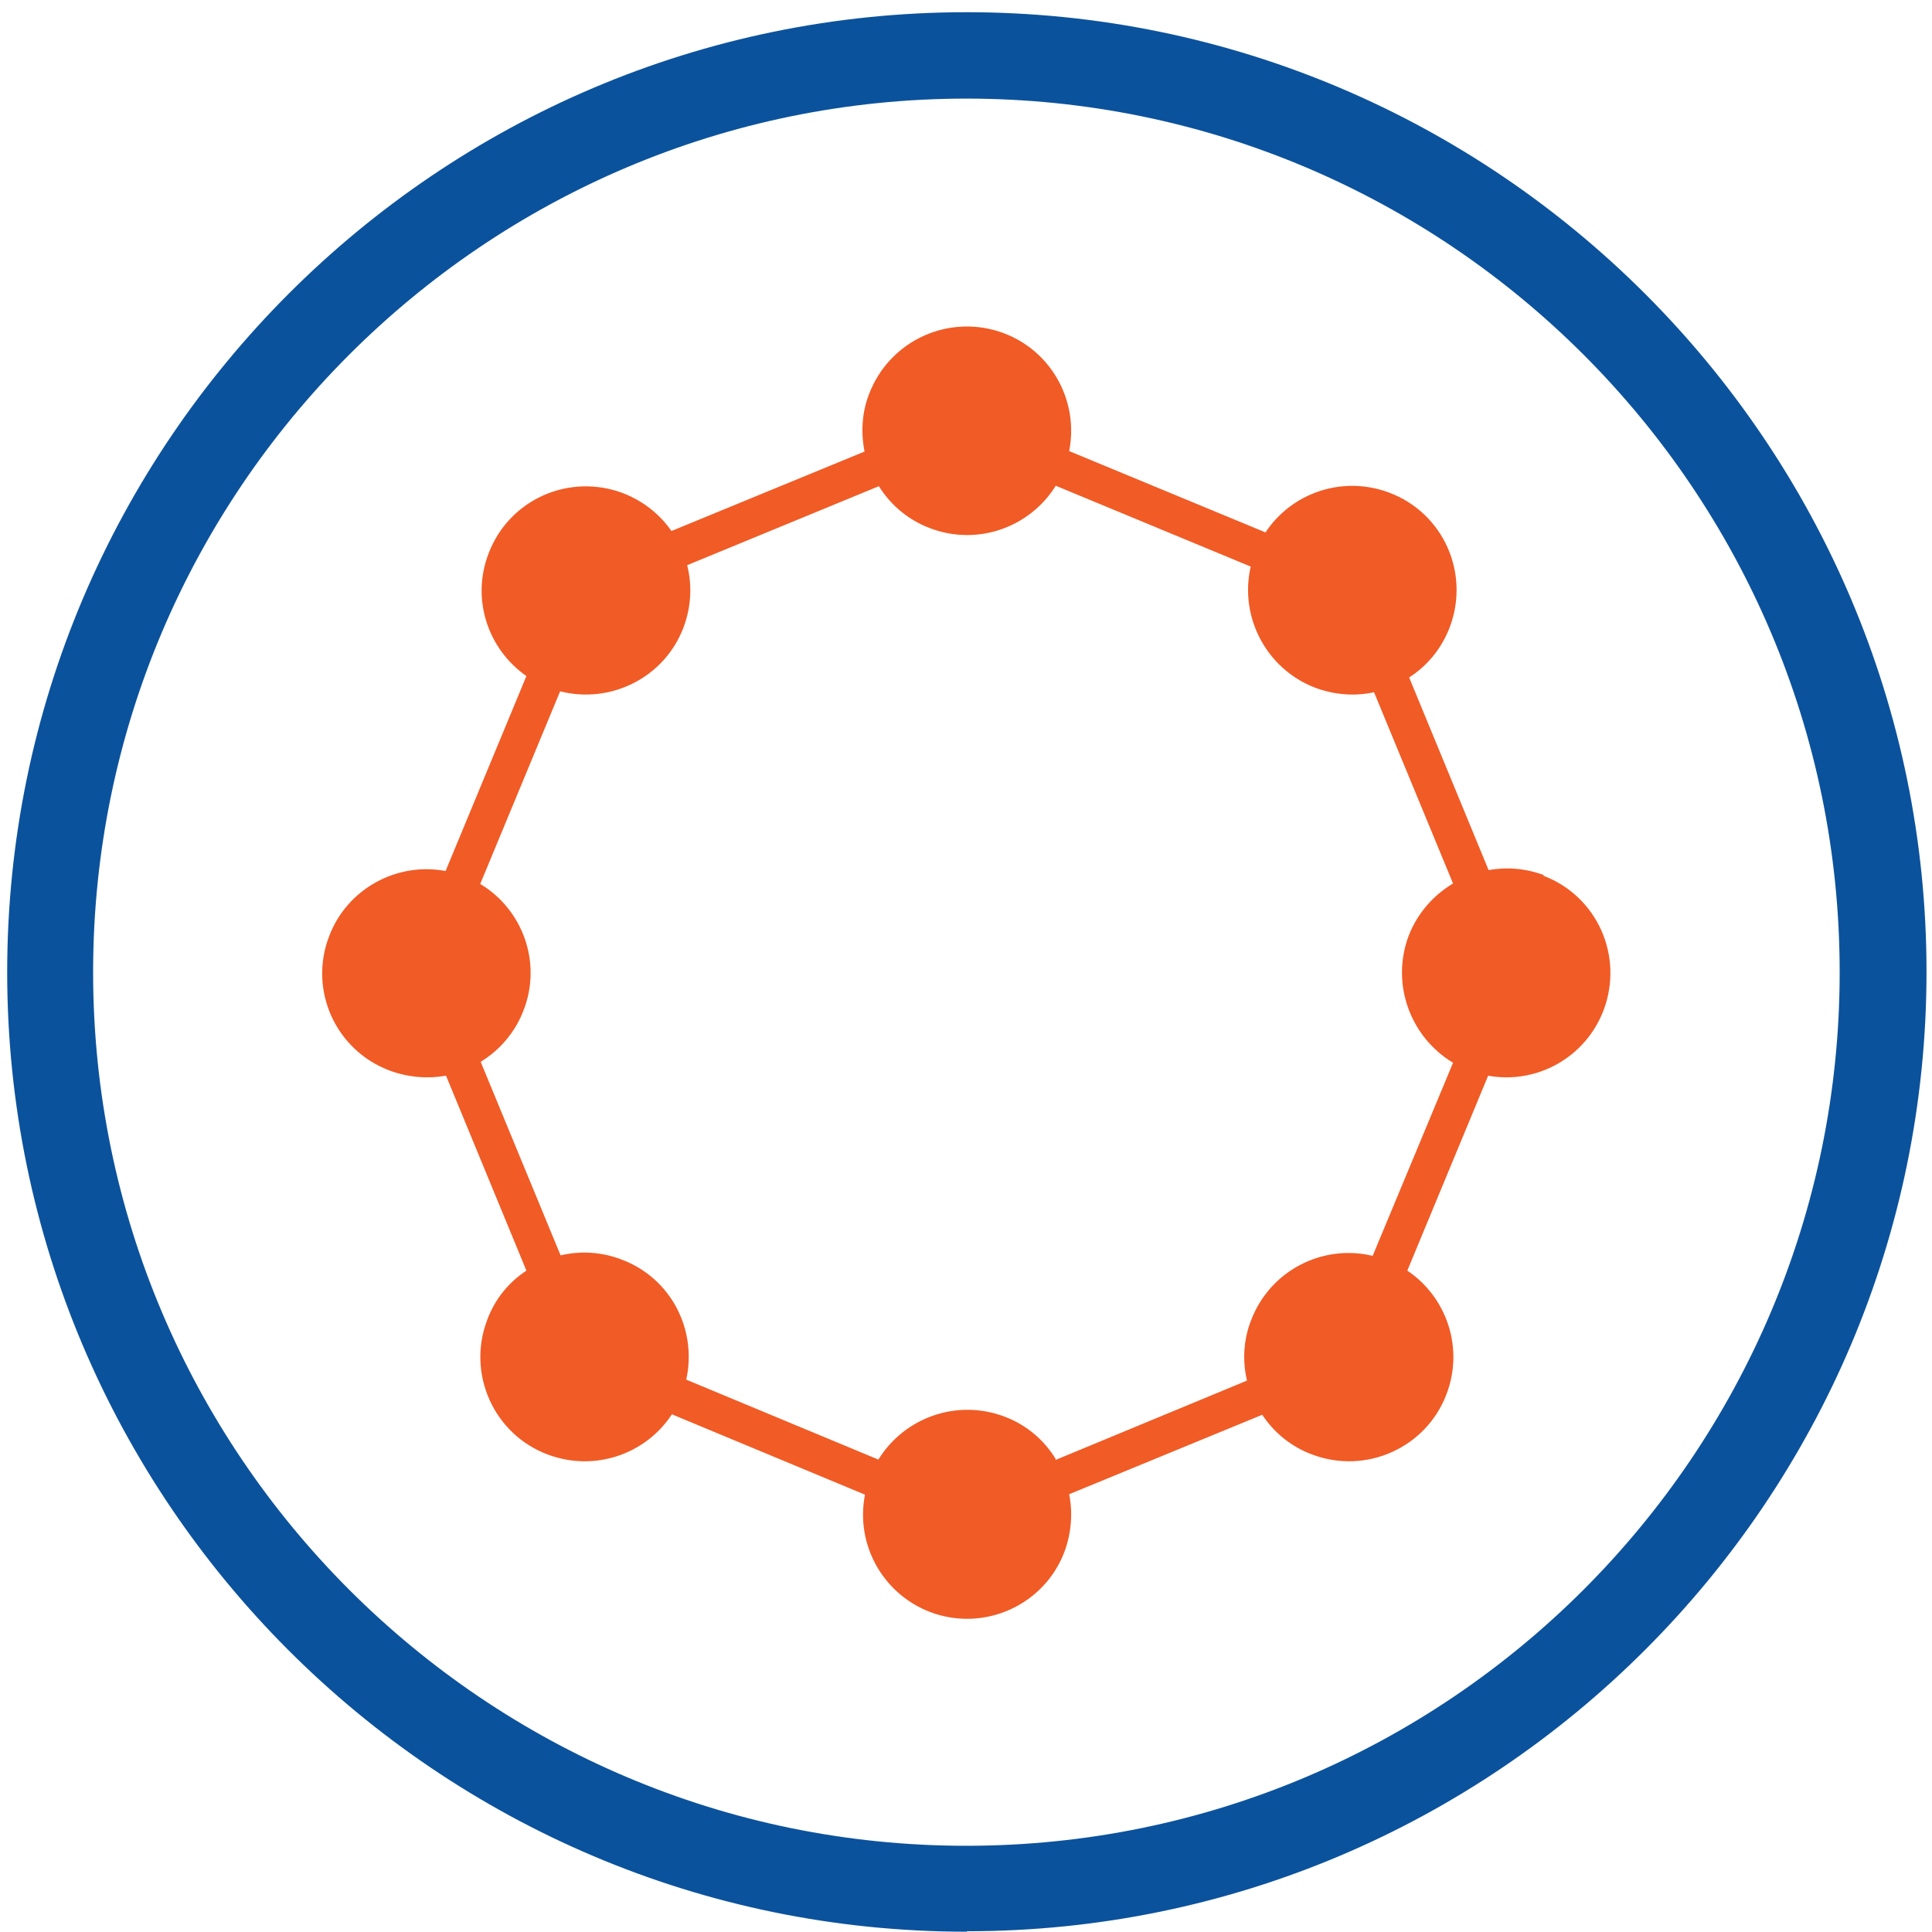 <svg width="118" height="118" viewBox="0 0 118 118" fill="none" xmlns="http://www.w3.org/2000/svg">
<path d="M59.038 117.982C26.734 117.982 0.439 91.685 0.439 59.378C0.439 27.071 26.734 0.746 59.038 0.746C91.342 0.746 117.665 27.043 117.665 59.35C117.665 91.657 91.371 117.954 59.066 117.954M59.038 6.022C29.612 6.022 5.687 29.949 5.687 59.378C5.687 88.807 29.612 112.734 59.01 112.734C88.436 112.734 112.361 88.807 112.361 59.378C112.361 29.949 88.436 6.022 59.01 6.022" fill="#0B529D"/>
<path d="M94.305 53.453C93.176 53.03 92.019 52.945 90.919 53.143L86.066 41.377C87.167 40.671 88.041 39.627 88.549 38.301C89.79 35 88.154 31.332 84.853 30.09C82.004 29.018 78.9 30.09 77.292 32.517L65.301 27.551C65.894 24.56 64.286 21.485 61.323 20.356C58.022 19.115 54.355 20.751 53.085 24.052C52.634 25.209 52.577 26.422 52.803 27.579L41.01 32.432C40.305 31.417 39.289 30.598 38.047 30.119C34.747 28.877 31.079 30.514 29.837 33.815C28.765 36.608 29.809 39.656 32.151 41.292L27.214 53.199C24.251 52.635 21.204 54.271 20.104 57.178C18.834 60.479 20.499 64.147 23.8 65.388C24.957 65.811 26.142 65.896 27.242 65.699L32.151 77.606C31.079 78.311 30.233 79.327 29.753 80.625C28.511 83.898 30.148 87.594 33.449 88.835C36.298 89.908 39.43 88.835 41.038 86.381L52.831 91.29C52.239 94.281 53.875 97.328 56.809 98.457C60.082 99.698 63.778 98.062 65.019 94.761C65.442 93.604 65.527 92.391 65.301 91.262L77.094 86.409C77.8 87.481 78.844 88.356 80.141 88.835C83.414 90.077 87.11 88.44 88.352 85.139C89.424 82.318 88.352 79.214 85.954 77.606L90.891 65.699C93.853 66.235 96.844 64.598 97.944 61.692C99.185 58.391 97.549 54.723 94.248 53.481M64.483 89.118C63.778 87.961 62.706 87.03 61.352 86.522C58.446 85.421 55.229 86.578 53.649 89.146L41.913 84.264C42.59 81.217 40.982 78.057 37.963 76.928C36.721 76.449 35.424 76.392 34.239 76.674L29.358 64.852C30.515 64.147 31.474 63.046 31.982 61.692C33.11 58.786 31.925 55.541 29.33 53.989L34.211 42.223C37.314 43.013 40.587 41.377 41.743 38.33C42.223 37.06 42.279 35.734 41.969 34.52L53.678 29.695C54.383 30.824 55.455 31.755 56.809 32.263C59.715 33.364 62.903 32.207 64.483 29.667L76.389 34.605C75.684 37.652 77.32 40.841 80.311 41.998C81.524 42.449 82.765 42.534 83.922 42.28L88.747 53.961C87.562 54.666 86.574 55.767 86.038 57.149C84.938 60.084 86.123 63.328 88.747 64.909L83.838 76.703C80.762 75.969 77.574 77.606 76.417 80.625C75.938 81.838 75.881 83.136 76.163 84.321L64.455 89.174L64.483 89.118Z" fill="#F15B25"/>
</svg>
